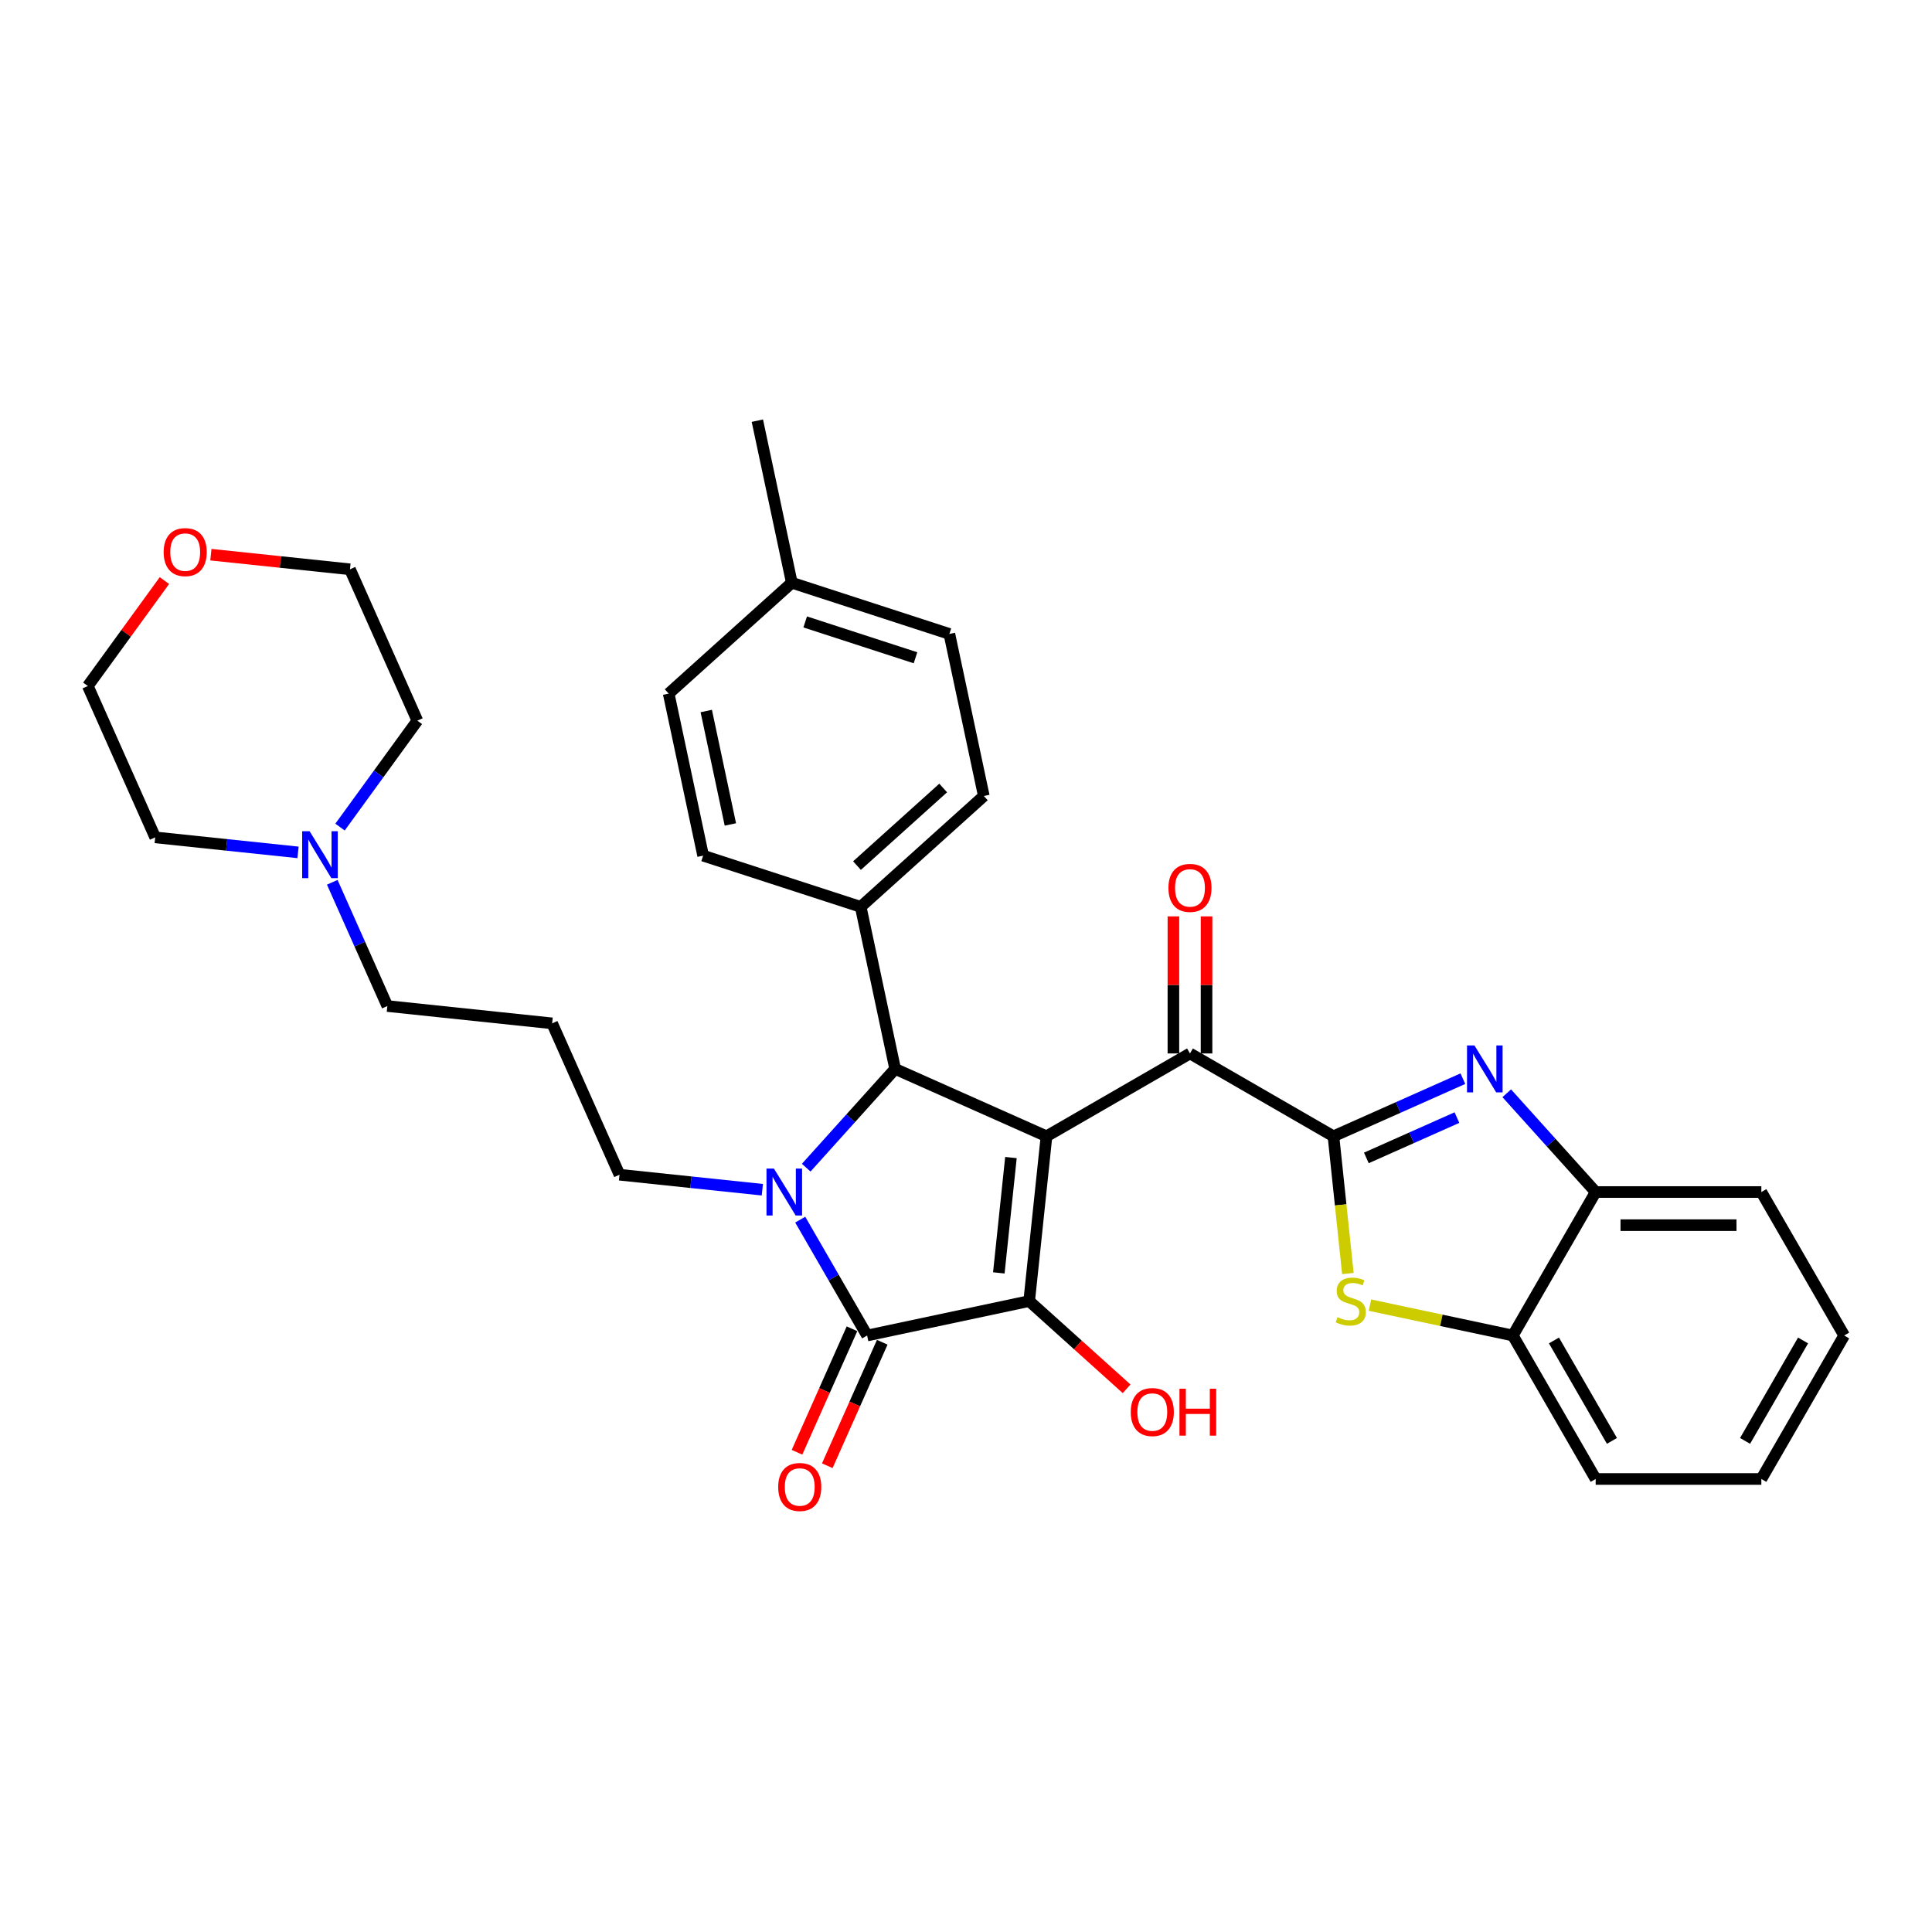 <?xml version='1.0' encoding='iso-8859-1'?>
<svg version='1.1' baseProfile='full'
              xmlns='http://www.w3.org/2000/svg'
                      xmlns:rdkit='http://www.rdkit.org/xml'
                      xmlns:xlink='http://www.w3.org/1999/xlink'
                  xml:space='preserve'
width='1000px' height='1000px' viewBox='0 0 1000 1000'>
<!-- END OF HEADER -->
<rect style='opacity:1.0;fill:#FFFFFF;stroke:none' width='1000' height='1000' x='0' y='0'> </rect>
<path class='bond-1' d='M 541.665,588.144 L 532.701,673.428' style='fill:none;fill-rule:evenodd;stroke:#000000;stroke-width:6px;stroke-linecap:butt;stroke-linejoin:miter;stroke-opacity:1' />
<path class='bond-1' d='M 523.263,599.144 L 516.989,658.843' style='fill:none;fill-rule:evenodd;stroke:#000000;stroke-width:6px;stroke-linecap:butt;stroke-linejoin:miter;stroke-opacity:1' />
<path class='bond-4' d='M 541.665,588.144 L 463.325,553.265' style='fill:none;fill-rule:evenodd;stroke:#000000;stroke-width:6px;stroke-linecap:butt;stroke-linejoin:miter;stroke-opacity:1' />
<path class='bond-6' d='M 541.665,588.144 L 615.929,545.267' style='fill:none;fill-rule:evenodd;stroke:#000000;stroke-width:6px;stroke-linecap:butt;stroke-linejoin:miter;stroke-opacity:1' />
<path class='bond-0' d='M 417.298,604.383 L 440.311,578.824' style='fill:none;fill-rule:evenodd;stroke:#0000FF;stroke-width:6px;stroke-linecap:butt;stroke-linejoin:miter;stroke-opacity:1' />
<path class='bond-0' d='M 440.311,578.824 L 463.325,553.265' style='fill:none;fill-rule:evenodd;stroke:#000000;stroke-width:6px;stroke-linecap:butt;stroke-linejoin:miter;stroke-opacity:1' />
<path class='bond-15' d='M 394.59,615.799 L 357.625,611.914' style='fill:none;fill-rule:evenodd;stroke:#0000FF;stroke-width:6px;stroke-linecap:butt;stroke-linejoin:miter;stroke-opacity:1' />
<path class='bond-15' d='M 357.625,611.914 L 320.66,608.029' style='fill:none;fill-rule:evenodd;stroke:#000000;stroke-width:6px;stroke-linecap:butt;stroke-linejoin:miter;stroke-opacity:1' />
<path class='bond-33' d='M 414.192,631.279 L 431.507,661.268' style='fill:none;fill-rule:evenodd;stroke:#0000FF;stroke-width:6px;stroke-linecap:butt;stroke-linejoin:miter;stroke-opacity:1' />
<path class='bond-33' d='M 431.507,661.268 L 448.821,691.257' style='fill:none;fill-rule:evenodd;stroke:#000000;stroke-width:6px;stroke-linecap:butt;stroke-linejoin:miter;stroke-opacity:1' />
<path class='bond-2' d='M 532.701,673.428 L 448.821,691.257' style='fill:none;fill-rule:evenodd;stroke:#000000;stroke-width:6px;stroke-linecap:butt;stroke-linejoin:miter;stroke-opacity:1' />
<path class='bond-14' d='M 532.701,673.428 L 557.919,696.134' style='fill:none;fill-rule:evenodd;stroke:#000000;stroke-width:6px;stroke-linecap:butt;stroke-linejoin:miter;stroke-opacity:1' />
<path class='bond-14' d='M 557.919,696.134 L 583.136,718.84' style='fill:none;fill-rule:evenodd;stroke:#FF0000;stroke-width:6px;stroke-linecap:butt;stroke-linejoin:miter;stroke-opacity:1' />
<path class='bond-11' d='M 440.987,687.769 L 426.758,719.727' style='fill:none;fill-rule:evenodd;stroke:#000000;stroke-width:6px;stroke-linecap:butt;stroke-linejoin:miter;stroke-opacity:1' />
<path class='bond-11' d='M 426.758,719.727 L 412.53,751.686' style='fill:none;fill-rule:evenodd;stroke:#FF0000;stroke-width:6px;stroke-linecap:butt;stroke-linejoin:miter;stroke-opacity:1' />
<path class='bond-11' d='M 456.655,694.745 L 442.426,726.703' style='fill:none;fill-rule:evenodd;stroke:#000000;stroke-width:6px;stroke-linecap:butt;stroke-linejoin:miter;stroke-opacity:1' />
<path class='bond-11' d='M 442.426,726.703 L 428.198,758.661' style='fill:none;fill-rule:evenodd;stroke:#FF0000;stroke-width:6px;stroke-linecap:butt;stroke-linejoin:miter;stroke-opacity:1' />
<path class='bond-3' d='M 690.194,588.144 L 615.929,545.267' style='fill:none;fill-rule:evenodd;stroke:#000000;stroke-width:6px;stroke-linecap:butt;stroke-linejoin:miter;stroke-opacity:1' />
<path class='bond-5' d='M 690.194,588.144 L 723.687,573.232' style='fill:none;fill-rule:evenodd;stroke:#000000;stroke-width:6px;stroke-linecap:butt;stroke-linejoin:miter;stroke-opacity:1' />
<path class='bond-5' d='M 723.687,573.232 L 757.181,558.32' style='fill:none;fill-rule:evenodd;stroke:#0000FF;stroke-width:6px;stroke-linecap:butt;stroke-linejoin:miter;stroke-opacity:1' />
<path class='bond-5' d='M 707.218,599.338 L 730.663,588.9' style='fill:none;fill-rule:evenodd;stroke:#000000;stroke-width:6px;stroke-linecap:butt;stroke-linejoin:miter;stroke-opacity:1' />
<path class='bond-5' d='M 730.663,588.9 L 754.108,578.462' style='fill:none;fill-rule:evenodd;stroke:#0000FF;stroke-width:6px;stroke-linecap:butt;stroke-linejoin:miter;stroke-opacity:1' />
<path class='bond-7' d='M 690.194,588.144 L 693.927,623.66' style='fill:none;fill-rule:evenodd;stroke:#000000;stroke-width:6px;stroke-linecap:butt;stroke-linejoin:miter;stroke-opacity:1' />
<path class='bond-7' d='M 693.927,623.66 L 697.66,659.176' style='fill:none;fill-rule:evenodd;stroke:#CCCC00;stroke-width:6px;stroke-linecap:butt;stroke-linejoin:miter;stroke-opacity:1' />
<path class='bond-10' d='M 463.325,553.265 L 445.495,469.385' style='fill:none;fill-rule:evenodd;stroke:#000000;stroke-width:6px;stroke-linecap:butt;stroke-linejoin:miter;stroke-opacity:1' />
<path class='bond-8' d='M 779.888,565.875 L 802.901,591.433' style='fill:none;fill-rule:evenodd;stroke:#0000FF;stroke-width:6px;stroke-linecap:butt;stroke-linejoin:miter;stroke-opacity:1' />
<path class='bond-8' d='M 802.901,591.433 L 825.915,616.992' style='fill:none;fill-rule:evenodd;stroke:#000000;stroke-width:6px;stroke-linecap:butt;stroke-linejoin:miter;stroke-opacity:1' />
<path class='bond-13' d='M 624.505,545.267 L 624.505,509.791' style='fill:none;fill-rule:evenodd;stroke:#000000;stroke-width:6px;stroke-linecap:butt;stroke-linejoin:miter;stroke-opacity:1' />
<path class='bond-13' d='M 624.505,509.791 L 624.505,474.315' style='fill:none;fill-rule:evenodd;stroke:#FF0000;stroke-width:6px;stroke-linecap:butt;stroke-linejoin:miter;stroke-opacity:1' />
<path class='bond-13' d='M 607.354,545.267 L 607.354,509.791' style='fill:none;fill-rule:evenodd;stroke:#000000;stroke-width:6px;stroke-linecap:butt;stroke-linejoin:miter;stroke-opacity:1' />
<path class='bond-13' d='M 607.354,509.791 L 607.354,474.315' style='fill:none;fill-rule:evenodd;stroke:#FF0000;stroke-width:6px;stroke-linecap:butt;stroke-linejoin:miter;stroke-opacity:1' />
<path class='bond-9' d='M 709.088,675.539 L 746.063,683.398' style='fill:none;fill-rule:evenodd;stroke:#CCCC00;stroke-width:6px;stroke-linecap:butt;stroke-linejoin:miter;stroke-opacity:1' />
<path class='bond-9' d='M 746.063,683.398 L 783.038,691.257' style='fill:none;fill-rule:evenodd;stroke:#000000;stroke-width:6px;stroke-linecap:butt;stroke-linejoin:miter;stroke-opacity:1' />
<path class='bond-26' d='M 825.915,616.992 L 911.669,616.992' style='fill:none;fill-rule:evenodd;stroke:#000000;stroke-width:6px;stroke-linecap:butt;stroke-linejoin:miter;stroke-opacity:1' />
<path class='bond-26' d='M 838.778,634.143 L 898.806,634.143' style='fill:none;fill-rule:evenodd;stroke:#000000;stroke-width:6px;stroke-linecap:butt;stroke-linejoin:miter;stroke-opacity:1' />
<path class='bond-34' d='M 825.915,616.992 L 783.038,691.257' style='fill:none;fill-rule:evenodd;stroke:#000000;stroke-width:6px;stroke-linecap:butt;stroke-linejoin:miter;stroke-opacity:1' />
<path class='bond-27' d='M 783.038,691.257 L 825.915,765.522' style='fill:none;fill-rule:evenodd;stroke:#000000;stroke-width:6px;stroke-linecap:butt;stroke-linejoin:miter;stroke-opacity:1' />
<path class='bond-27' d='M 804.322,693.822 L 834.336,745.807' style='fill:none;fill-rule:evenodd;stroke:#000000;stroke-width:6px;stroke-linecap:butt;stroke-linejoin:miter;stroke-opacity:1' />
<path class='bond-17' d='M 445.495,469.385 L 509.223,412.005' style='fill:none;fill-rule:evenodd;stroke:#000000;stroke-width:6px;stroke-linecap:butt;stroke-linejoin:miter;stroke-opacity:1' />
<path class='bond-17' d='M 443.578,448.032 L 488.188,407.866' style='fill:none;fill-rule:evenodd;stroke:#000000;stroke-width:6px;stroke-linecap:butt;stroke-linejoin:miter;stroke-opacity:1' />
<path class='bond-18' d='M 445.495,469.385 L 363.939,442.886' style='fill:none;fill-rule:evenodd;stroke:#000000;stroke-width:6px;stroke-linecap:butt;stroke-linejoin:miter;stroke-opacity:1' />
<path class='bond-12' d='M 171.979,456.672 L 186.238,488.698' style='fill:none;fill-rule:evenodd;stroke:#0000FF;stroke-width:6px;stroke-linecap:butt;stroke-linejoin:miter;stroke-opacity:1' />
<path class='bond-12' d='M 186.238,488.698 L 200.497,520.725' style='fill:none;fill-rule:evenodd;stroke:#000000;stroke-width:6px;stroke-linecap:butt;stroke-linejoin:miter;stroke-opacity:1' />
<path class='bond-24' d='M 154.264,441.192 L 117.299,437.306' style='fill:none;fill-rule:evenodd;stroke:#0000FF;stroke-width:6px;stroke-linecap:butt;stroke-linejoin:miter;stroke-opacity:1' />
<path class='bond-24' d='M 117.299,437.306 L 80.334,433.421' style='fill:none;fill-rule:evenodd;stroke:#000000;stroke-width:6px;stroke-linecap:butt;stroke-linejoin:miter;stroke-opacity:1' />
<path class='bond-25' d='M 175.998,428.098 L 196.01,400.554' style='fill:none;fill-rule:evenodd;stroke:#0000FF;stroke-width:6px;stroke-linecap:butt;stroke-linejoin:miter;stroke-opacity:1' />
<path class='bond-25' d='M 196.01,400.554 L 216.023,373.009' style='fill:none;fill-rule:evenodd;stroke:#000000;stroke-width:6px;stroke-linecap:butt;stroke-linejoin:miter;stroke-opacity:1' />
<path class='bond-19' d='M 320.66,608.029 L 285.781,529.689' style='fill:none;fill-rule:evenodd;stroke:#000000;stroke-width:6px;stroke-linecap:butt;stroke-linejoin:miter;stroke-opacity:1' />
<path class='bond-16' d='M 109.151,287.102 L 145.147,290.885' style='fill:none;fill-rule:evenodd;stroke:#FF0000;stroke-width:6px;stroke-linecap:butt;stroke-linejoin:miter;stroke-opacity:1' />
<path class='bond-16' d='M 145.147,290.885 L 181.143,294.669' style='fill:none;fill-rule:evenodd;stroke:#000000;stroke-width:6px;stroke-linecap:butt;stroke-linejoin:miter;stroke-opacity:1' />
<path class='bond-37' d='M 85.106,300.506 L 65.28,327.794' style='fill:none;fill-rule:evenodd;stroke:#FF0000;stroke-width:6px;stroke-linecap:butt;stroke-linejoin:miter;stroke-opacity:1' />
<path class='bond-37' d='M 65.28,327.794 L 45.455,355.081' style='fill:none;fill-rule:evenodd;stroke:#000000;stroke-width:6px;stroke-linecap:butt;stroke-linejoin:miter;stroke-opacity:1' />
<path class='bond-21' d='M 509.223,412.005 L 491.394,328.125' style='fill:none;fill-rule:evenodd;stroke:#000000;stroke-width:6px;stroke-linecap:butt;stroke-linejoin:miter;stroke-opacity:1' />
<path class='bond-20' d='M 363.939,442.886 L 346.109,359.006' style='fill:none;fill-rule:evenodd;stroke:#000000;stroke-width:6px;stroke-linecap:butt;stroke-linejoin:miter;stroke-opacity:1' />
<path class='bond-20' d='M 378.04,426.738 L 365.56,368.022' style='fill:none;fill-rule:evenodd;stroke:#000000;stroke-width:6px;stroke-linecap:butt;stroke-linejoin:miter;stroke-opacity:1' />
<path class='bond-23' d='M 285.781,529.689 L 200.497,520.725' style='fill:none;fill-rule:evenodd;stroke:#000000;stroke-width:6px;stroke-linecap:butt;stroke-linejoin:miter;stroke-opacity:1' />
<path class='bond-22' d='M 346.109,359.006 L 409.837,301.625' style='fill:none;fill-rule:evenodd;stroke:#000000;stroke-width:6px;stroke-linecap:butt;stroke-linejoin:miter;stroke-opacity:1' />
<path class='bond-35' d='M 491.394,328.125 L 409.837,301.625' style='fill:none;fill-rule:evenodd;stroke:#000000;stroke-width:6px;stroke-linecap:butt;stroke-linejoin:miter;stroke-opacity:1' />
<path class='bond-35' d='M 473.86,340.461 L 416.771,321.912' style='fill:none;fill-rule:evenodd;stroke:#000000;stroke-width:6px;stroke-linecap:butt;stroke-linejoin:miter;stroke-opacity:1' />
<path class='bond-30' d='M 409.837,301.625 L 392.008,217.746' style='fill:none;fill-rule:evenodd;stroke:#000000;stroke-width:6px;stroke-linecap:butt;stroke-linejoin:miter;stroke-opacity:1' />
<path class='bond-29' d='M 80.334,433.421 L 45.455,355.081' style='fill:none;fill-rule:evenodd;stroke:#000000;stroke-width:6px;stroke-linecap:butt;stroke-linejoin:miter;stroke-opacity:1' />
<path class='bond-28' d='M 216.023,373.009 L 181.143,294.669' style='fill:none;fill-rule:evenodd;stroke:#000000;stroke-width:6px;stroke-linecap:butt;stroke-linejoin:miter;stroke-opacity:1' />
<path class='bond-31' d='M 911.669,616.992 L 954.545,691.257' style='fill:none;fill-rule:evenodd;stroke:#000000;stroke-width:6px;stroke-linecap:butt;stroke-linejoin:miter;stroke-opacity:1' />
<path class='bond-32' d='M 825.915,765.522 L 911.669,765.522' style='fill:none;fill-rule:evenodd;stroke:#000000;stroke-width:6px;stroke-linecap:butt;stroke-linejoin:miter;stroke-opacity:1' />
<path class='bond-36' d='M 954.545,691.257 L 911.669,765.522' style='fill:none;fill-rule:evenodd;stroke:#000000;stroke-width:6px;stroke-linecap:butt;stroke-linejoin:miter;stroke-opacity:1' />
<path class='bond-36' d='M 933.261,693.822 L 903.247,745.807' style='fill:none;fill-rule:evenodd;stroke:#000000;stroke-width:6px;stroke-linecap:butt;stroke-linejoin:miter;stroke-opacity:1' />
<path  class='atom-1' d='M 400.576 604.85
L 408.534 617.713
Q 409.323 618.982, 410.592 621.28
Q 411.861 623.578, 411.93 623.715
L 411.93 604.85
L 415.154 604.85
L 415.154 629.135
L 411.827 629.135
L 403.286 615.071
Q 402.291 613.425, 401.228 611.538
Q 400.199 609.652, 399.89 609.069
L 399.89 629.135
L 396.734 629.135
L 396.734 604.85
L 400.576 604.85
' fill='#0000FF'/>
<path  class='atom-6' d='M 763.166 541.122
L 771.124 553.985
Q 771.913 555.254, 773.182 557.553
Q 774.451 559.851, 774.52 559.988
L 774.52 541.122
L 777.744 541.122
L 777.744 565.408
L 774.417 565.408
L 765.876 551.344
Q 764.881 549.698, 763.818 547.811
Q 762.789 545.924, 762.48 545.341
L 762.48 565.408
L 759.324 565.408
L 759.324 541.122
L 763.166 541.122
' fill='#0000FF'/>
<path  class='atom-8' d='M 692.298 681.763
Q 692.572 681.866, 693.704 682.346
Q 694.836 682.827, 696.071 683.135
Q 697.34 683.41, 698.575 683.41
Q 700.873 683.41, 702.211 682.312
Q 703.549 681.18, 703.549 679.225
Q 703.549 677.887, 702.863 677.064
Q 702.211 676.241, 701.182 675.795
Q 700.153 675.349, 698.438 674.834
Q 696.277 674.183, 694.973 673.565
Q 693.704 672.948, 692.778 671.644
Q 691.886 670.341, 691.886 668.146
Q 691.886 665.093, 693.944 663.206
Q 696.037 661.32, 700.153 661.32
Q 702.966 661.32, 706.156 662.657
L 705.367 665.299
Q 702.451 664.098, 700.256 664.098
Q 697.889 664.098, 696.585 665.093
Q 695.282 666.053, 695.316 667.734
Q 695.316 669.037, 695.968 669.826
Q 696.654 670.615, 697.615 671.061
Q 698.609 671.507, 700.256 672.022
Q 702.451 672.708, 703.755 673.394
Q 705.058 674.08, 705.984 675.486
Q 706.945 676.858, 706.945 679.225
Q 706.945 682.587, 704.681 684.405
Q 702.451 686.188, 698.712 686.188
Q 696.551 686.188, 694.905 685.708
Q 693.293 685.262, 691.372 684.473
L 692.298 681.763
' fill='#CCCC00'/>
<path  class='atom-12' d='M 402.794 769.666
Q 402.794 763.835, 405.675 760.576
Q 408.556 757.317, 413.942 757.317
Q 419.327 757.317, 422.208 760.576
Q 425.09 763.835, 425.09 769.666
Q 425.09 775.566, 422.174 778.927
Q 419.259 782.254, 413.942 782.254
Q 408.591 782.254, 405.675 778.927
Q 402.794 775.6, 402.794 769.666
M 413.942 779.51
Q 417.646 779.51, 419.636 777.041
Q 421.66 774.537, 421.66 769.666
Q 421.66 764.898, 419.636 762.497
Q 417.646 760.061, 413.942 760.061
Q 410.237 760.061, 408.213 762.463
Q 406.224 764.864, 406.224 769.666
Q 406.224 774.571, 408.213 777.041
Q 410.237 779.51, 413.942 779.51
' fill='#FF0000'/>
<path  class='atom-13' d='M 160.25 430.242
L 168.207 443.105
Q 168.996 444.374, 170.266 446.673
Q 171.535 448.971, 171.603 449.108
L 171.603 430.242
L 174.828 430.242
L 174.828 454.528
L 171.5 454.528
L 162.959 440.464
Q 161.965 438.818, 160.901 436.931
Q 159.872 435.044, 159.564 434.461
L 159.564 454.528
L 156.408 454.528
L 156.408 430.242
L 160.25 430.242
' fill='#0000FF'/>
<path  class='atom-14' d='M 604.781 459.582
Q 604.781 453.751, 607.663 450.492
Q 610.544 447.233, 615.929 447.233
Q 621.315 447.233, 624.196 450.492
Q 627.077 453.751, 627.077 459.582
Q 627.077 465.482, 624.162 468.843
Q 621.246 472.171, 615.929 472.171
Q 610.578 472.171, 607.663 468.843
Q 604.781 465.516, 604.781 459.582
M 615.929 469.427
Q 619.634 469.427, 621.624 466.957
Q 623.647 464.453, 623.647 459.582
Q 623.647 454.814, 621.624 452.413
Q 619.634 449.978, 615.929 449.978
Q 612.225 449.978, 610.201 452.379
Q 608.212 454.78, 608.212 459.582
Q 608.212 464.487, 610.201 466.957
Q 612.225 469.427, 615.929 469.427
' fill='#FF0000'/>
<path  class='atom-15' d='M 585.28 730.877
Q 585.28 725.046, 588.162 721.787
Q 591.043 718.529, 596.428 718.529
Q 601.814 718.529, 604.695 721.787
Q 607.576 725.046, 607.576 730.877
Q 607.576 736.777, 604.661 740.139
Q 601.745 743.466, 596.428 743.466
Q 591.077 743.466, 588.162 740.139
Q 585.28 736.811, 585.28 730.877
M 596.428 740.722
Q 600.133 740.722, 602.122 738.252
Q 604.146 735.748, 604.146 730.877
Q 604.146 726.109, 602.122 723.708
Q 600.133 721.273, 596.428 721.273
Q 592.724 721.273, 590.7 723.674
Q 588.71 726.075, 588.71 730.877
Q 588.71 735.782, 590.7 738.252
Q 592.724 740.722, 596.428 740.722
' fill='#FF0000'/>
<path  class='atom-15' d='M 610.492 718.803
L 613.785 718.803
L 613.785 729.128
L 626.202 729.128
L 626.202 718.803
L 629.495 718.803
L 629.495 743.088
L 626.202 743.088
L 626.202 731.872
L 613.785 731.872
L 613.785 743.088
L 610.492 743.088
L 610.492 718.803
' fill='#FF0000'/>
<path  class='atom-17' d='M 84.711 285.774
Q 84.711 279.942, 87.593 276.684
Q 90.474 273.425, 95.859 273.425
Q 101.245 273.425, 104.126 276.684
Q 107.007 279.942, 107.007 285.774
Q 107.007 291.674, 104.092 295.035
Q 101.176 298.362, 95.859 298.362
Q 90.508 298.362, 87.593 295.035
Q 84.711 291.708, 84.711 285.774
M 95.859 295.618
Q 99.564 295.618, 101.553 293.149
Q 103.577 290.644, 103.577 285.774
Q 103.577 281.006, 101.553 278.605
Q 99.564 276.169, 95.859 276.169
Q 92.155 276.169, 90.131 278.57
Q 88.141 280.971, 88.141 285.774
Q 88.141 290.679, 90.131 293.149
Q 92.155 295.618, 95.859 295.618
' fill='#FF0000'/>
</svg>
